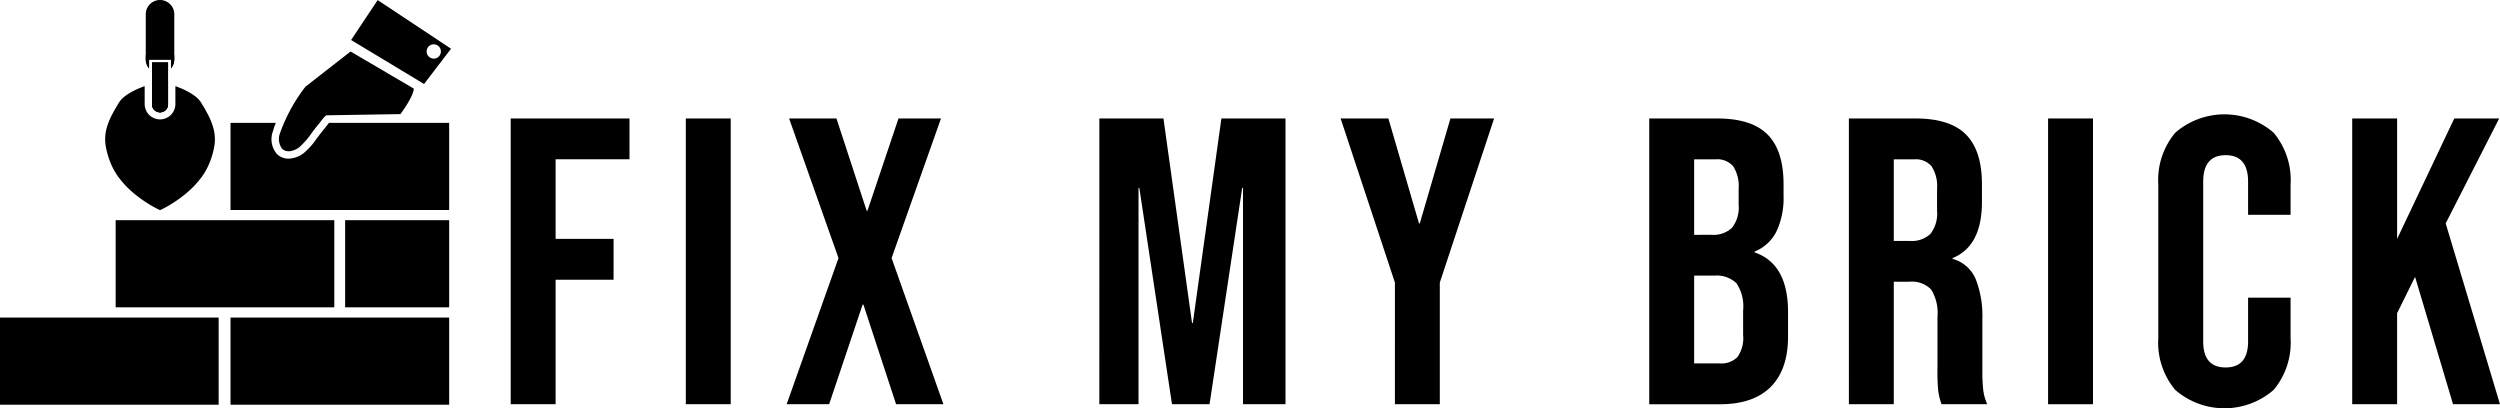 <svg xmlns="http://www.w3.org/2000/svg" width="311.848" height="50.932" viewBox="0 0 311.848 50.932">
  <g id="Group_142" data-name="Group 142" transform="translate(-932.044 -131.377)">
    <path id="Path_1731" data-name="Path 1731" d="M988.073,146.7v10.869H960.8V146.7h5.647a10.353,10.353,0,0,0-.353,1.039,2.833,2.833,0,0,0,.467,2.82,2,2,0,0,0,1.475.606,3.229,3.229,0,0,0,1.924-.715,8.723,8.723,0,0,0,1.528-1.709c.089-.121.179-.242.271-.361.253-.334.528-.687.815-1.026.037-.044.1-.123.171-.22s.22-.291.342-.434Z"/>
    <rect id="Rectangle_205" data-name="Rectangle 205" width="27.274" height="10.87" transform="translate(946.471 158.842)"/>
    <rect id="Rectangle_206" data-name="Rectangle 206" width="27.274" height="10.87" transform="translate(932.044 170.989)"/>
    <rect id="Rectangle_207" data-name="Rectangle 207" width="27.274" height="10.87" transform="translate(960.8 170.989)"/>
    <rect id="Rectangle_208" data-name="Rectangle 208" width="12.976" height="10.87" transform="translate(975.097 158.842)"/>
    <path id="Path_1732" data-name="Path 1732" d="M975.771,137.8l-5.633,4.4a20.932,20.932,0,0,0-3.162,5.78,2.053,2.053,0,0,0,.245,1.94c.585.608,1.6.261,2.17-.19a10.285,10.285,0,0,0,1.639-1.909c.275-.36.552-.717.844-1.062.145-.172.712-1,.932-1l9.19-.148c1.779-2.446,1.655-3.187,1.655-3.187Z"/>
    <path id="Path_1733" data-name="Path 1733" d="M979.155,131.387l-3.313,4.98,9.1,5.488,3.362-4.4Zm6.995,7.3a.89.89,0,1,1,.89-.89A.894.894,0,0,1,986.15,138.691Z"/>
    <path id="Path_1734" data-name="Path 1734" d="M951.005,144.392v-2.965h2v2.965a1,1,0,0,1-2,0Z"/>
    <path id="Path_1735" data-name="Path 1735" d="M951.005,139.179h2v1.059a1.779,1.779,0,0,1-2,0Z"/>
    <path id="Path_1736" data-name="Path 1736" d="M953.784,133.156v5.611a1.777,1.777,0,0,1-.412,1.139v-1.093h-2.734v1.093a1.783,1.783,0,0,1-.412-1.139v-5.611a1.779,1.779,0,1,1,3.558,0Z"/>
    <path id="Path_1737" data-name="Path 1737" d="M953.006,139.179v5.213a1,1,0,0,1-2,0v-5.213Z"/>
    <path id="Path_1738" data-name="Path 1738" d="M950.638,139.906a1.783,1.783,0,0,1-.412-1.139v-.5h3.558v.5a1.777,1.777,0,0,1-.412,1.139v-1.093h-2.734Z"/>
    <path id="Path_1739" data-name="Path 1739" d="M953.006,139.179v5.213a1,1,0,0,1-2,0v-5.213Z"/>
    <path id="Path_1740" data-name="Path 1740" d="M958.787,149.561a9.966,9.966,0,0,1-.556,2,8.273,8.273,0,0,1-1.11,2,11.785,11.785,0,0,1-1.931,2c-.094.082-.211.167-.314.249s-.21.167-.324.251c-.234.167-.46.334-.72.5l-.189.125-.2.124c-.136.085-.271.167-.42.251l-.218.125-.238.127c-.158.082-.311.166-.493.249h-.137c-.18-.083-.336-.167-.493-.249l-.237-.127-.219-.125c-.149-.084-.284-.166-.418-.251l-.2-.124-.19-.125c-.26-.166-.486-.333-.718-.5-.116-.084-.217-.167-.325-.251s-.221-.167-.313-.249a11.805,11.805,0,0,1-1.933-2,8.378,8.378,0,0,1-1.11-2,9.891,9.891,0,0,1-.554-2,5.251,5.251,0,0,1,.07-2,8.233,8.233,0,0,1,.788-2c.174-.334.364-.667.564-1,.1-.167.194-.334.308-.5a2.93,2.93,0,0,1,.449-.5c.1-.082.2-.167.309-.249s.248-.167.37-.251.286-.167.429-.249c.167-.085.323-.167.5-.251.317-.147.665-.293,1.076-.44v2.274a1.917,1.917,0,0,0,3.833,0v-2.274c.41.147.758.293,1.074.44.181.084.337.166.5.251.142.082.295.166.429.249s.253.167.37.251.213.167.31.249a3.015,3.015,0,0,1,.449.5c.113.167.2.334.308.5.2.333.388.666.564,1a8.313,8.313,0,0,1,.788,2A5.333,5.333,0,0,1,958.787,149.561Z"/>
    <g id="Group_108" data-name="Group 108">
      <path id="Path_1741" data-name="Path 1741" d="M995.747,146.154h14.819v5.092h-9.217v9.93h7.231v5.092h-7.231V181.8h-5.6Z"/>
      <path id="Path_1742" data-name="Path 1742" d="M1017.593,146.154h5.6V181.8h-5.6Z"/>
      <path id="Path_1743" data-name="Path 1743" d="M1036.638,163.569l-6.162-17.415h5.907l3.768,11.508h.1l3.871-11.508h5.3l-6.162,17.415,6.467,18.231h-5.907l-4.074-12.426h-.1l-4.176,12.426h-5.3Z"/>
      <path id="Path_1744" data-name="Path 1744" d="M1069.177,146.154h7.995l3.564,25.512h.1l3.565-25.512h7.995V181.8h-5.3V154.81h-.1l-4.074,26.99h-4.685l-4.074-26.99h-.1V181.8h-4.888Z"/>
      <path id="Path_1745" data-name="Path 1745" d="M1106.045,166.625l-6.773-20.471h5.958l3.819,13.087h.1l3.82-13.087h5.448l-6.773,20.471V181.8h-5.6Z"/>
      <path id="Path_1746" data-name="Path 1746" d="M1137.769,146.154h8.453q4.329,0,6.315,2.011t1.986,6.187v1.426a9.8,9.8,0,0,1-.891,4.481,5.227,5.227,0,0,1-2.725,2.5v.1q4.176,1.427,4.176,7.435v3.056q0,4.123-2.164,6.289t-6.34,2.164h-8.81Zm7.791,14.513a3.358,3.358,0,0,0,2.521-.866,4.088,4.088,0,0,0,.84-2.9v-1.986a4.529,4.529,0,0,0-.687-2.8,2.6,2.6,0,0,0-2.164-.865h-2.7v9.421Zm1.019,16.04a2.807,2.807,0,0,0,2.19-.789,4.067,4.067,0,0,0,.712-2.724v-3.106a5.162,5.162,0,0,0-.839-3.387,3.562,3.562,0,0,0-2.776-.942h-2.495v10.948Z"/>
      <path id="Path_1747" data-name="Path 1747" d="M1162.67,146.154h8.3q4.328,0,6.314,2.011t1.986,6.187v2.19q0,5.551-3.666,7.027v.1a4.378,4.378,0,0,1,2.877,2.495,12.574,12.574,0,0,1,.84,5.042v6.263a23.915,23.915,0,0,0,.1,2.47,6.182,6.182,0,0,0,.509,1.859h-5.7a8.144,8.144,0,0,1-.408-1.63,24.525,24.525,0,0,1-.1-2.749V170.9a5.534,5.534,0,0,0-.79-3.412,3.341,3.341,0,0,0-2.724-.967h-1.935V181.8h-5.6Zm7.639,15.277a3.357,3.357,0,0,0,2.52-.866,4.087,4.087,0,0,0,.841-2.9v-2.75a4.522,4.522,0,0,0-.688-2.8,2.6,2.6,0,0,0-2.164-.865h-2.546v10.185Z"/>
      <path id="Path_1748" data-name="Path 1748" d="M1187.521,146.154h5.6V181.8h-5.6Z"/>
      <path id="Path_1749" data-name="Path 1749" d="M1203.383,180.018a9.186,9.186,0,0,1-2.114-6.468V154.4a9.184,9.184,0,0,1,2.114-6.467,9.359,9.359,0,0,1,12.272,0,9.189,9.189,0,0,1,2.114,6.467v3.768h-5.3v-4.124q0-3.311-2.8-3.31t-2.8,3.31v19.91q0,3.261,2.8,3.26t2.8-3.26v-5.448h5.3v5.041a9.191,9.191,0,0,1-2.114,6.468,9.363,9.363,0,0,1-12.272,0Z"/>
      <path id="Path_1750" data-name="Path 1750" d="M1225.458,146.154h5.6v15.022l7.13-15.022h5.6l-6.671,13.087,6.773,22.559h-5.856l-4.736-15.888-2.241,4.532V181.8h-5.6Z"/>
    </g>
  </g>
</svg>
